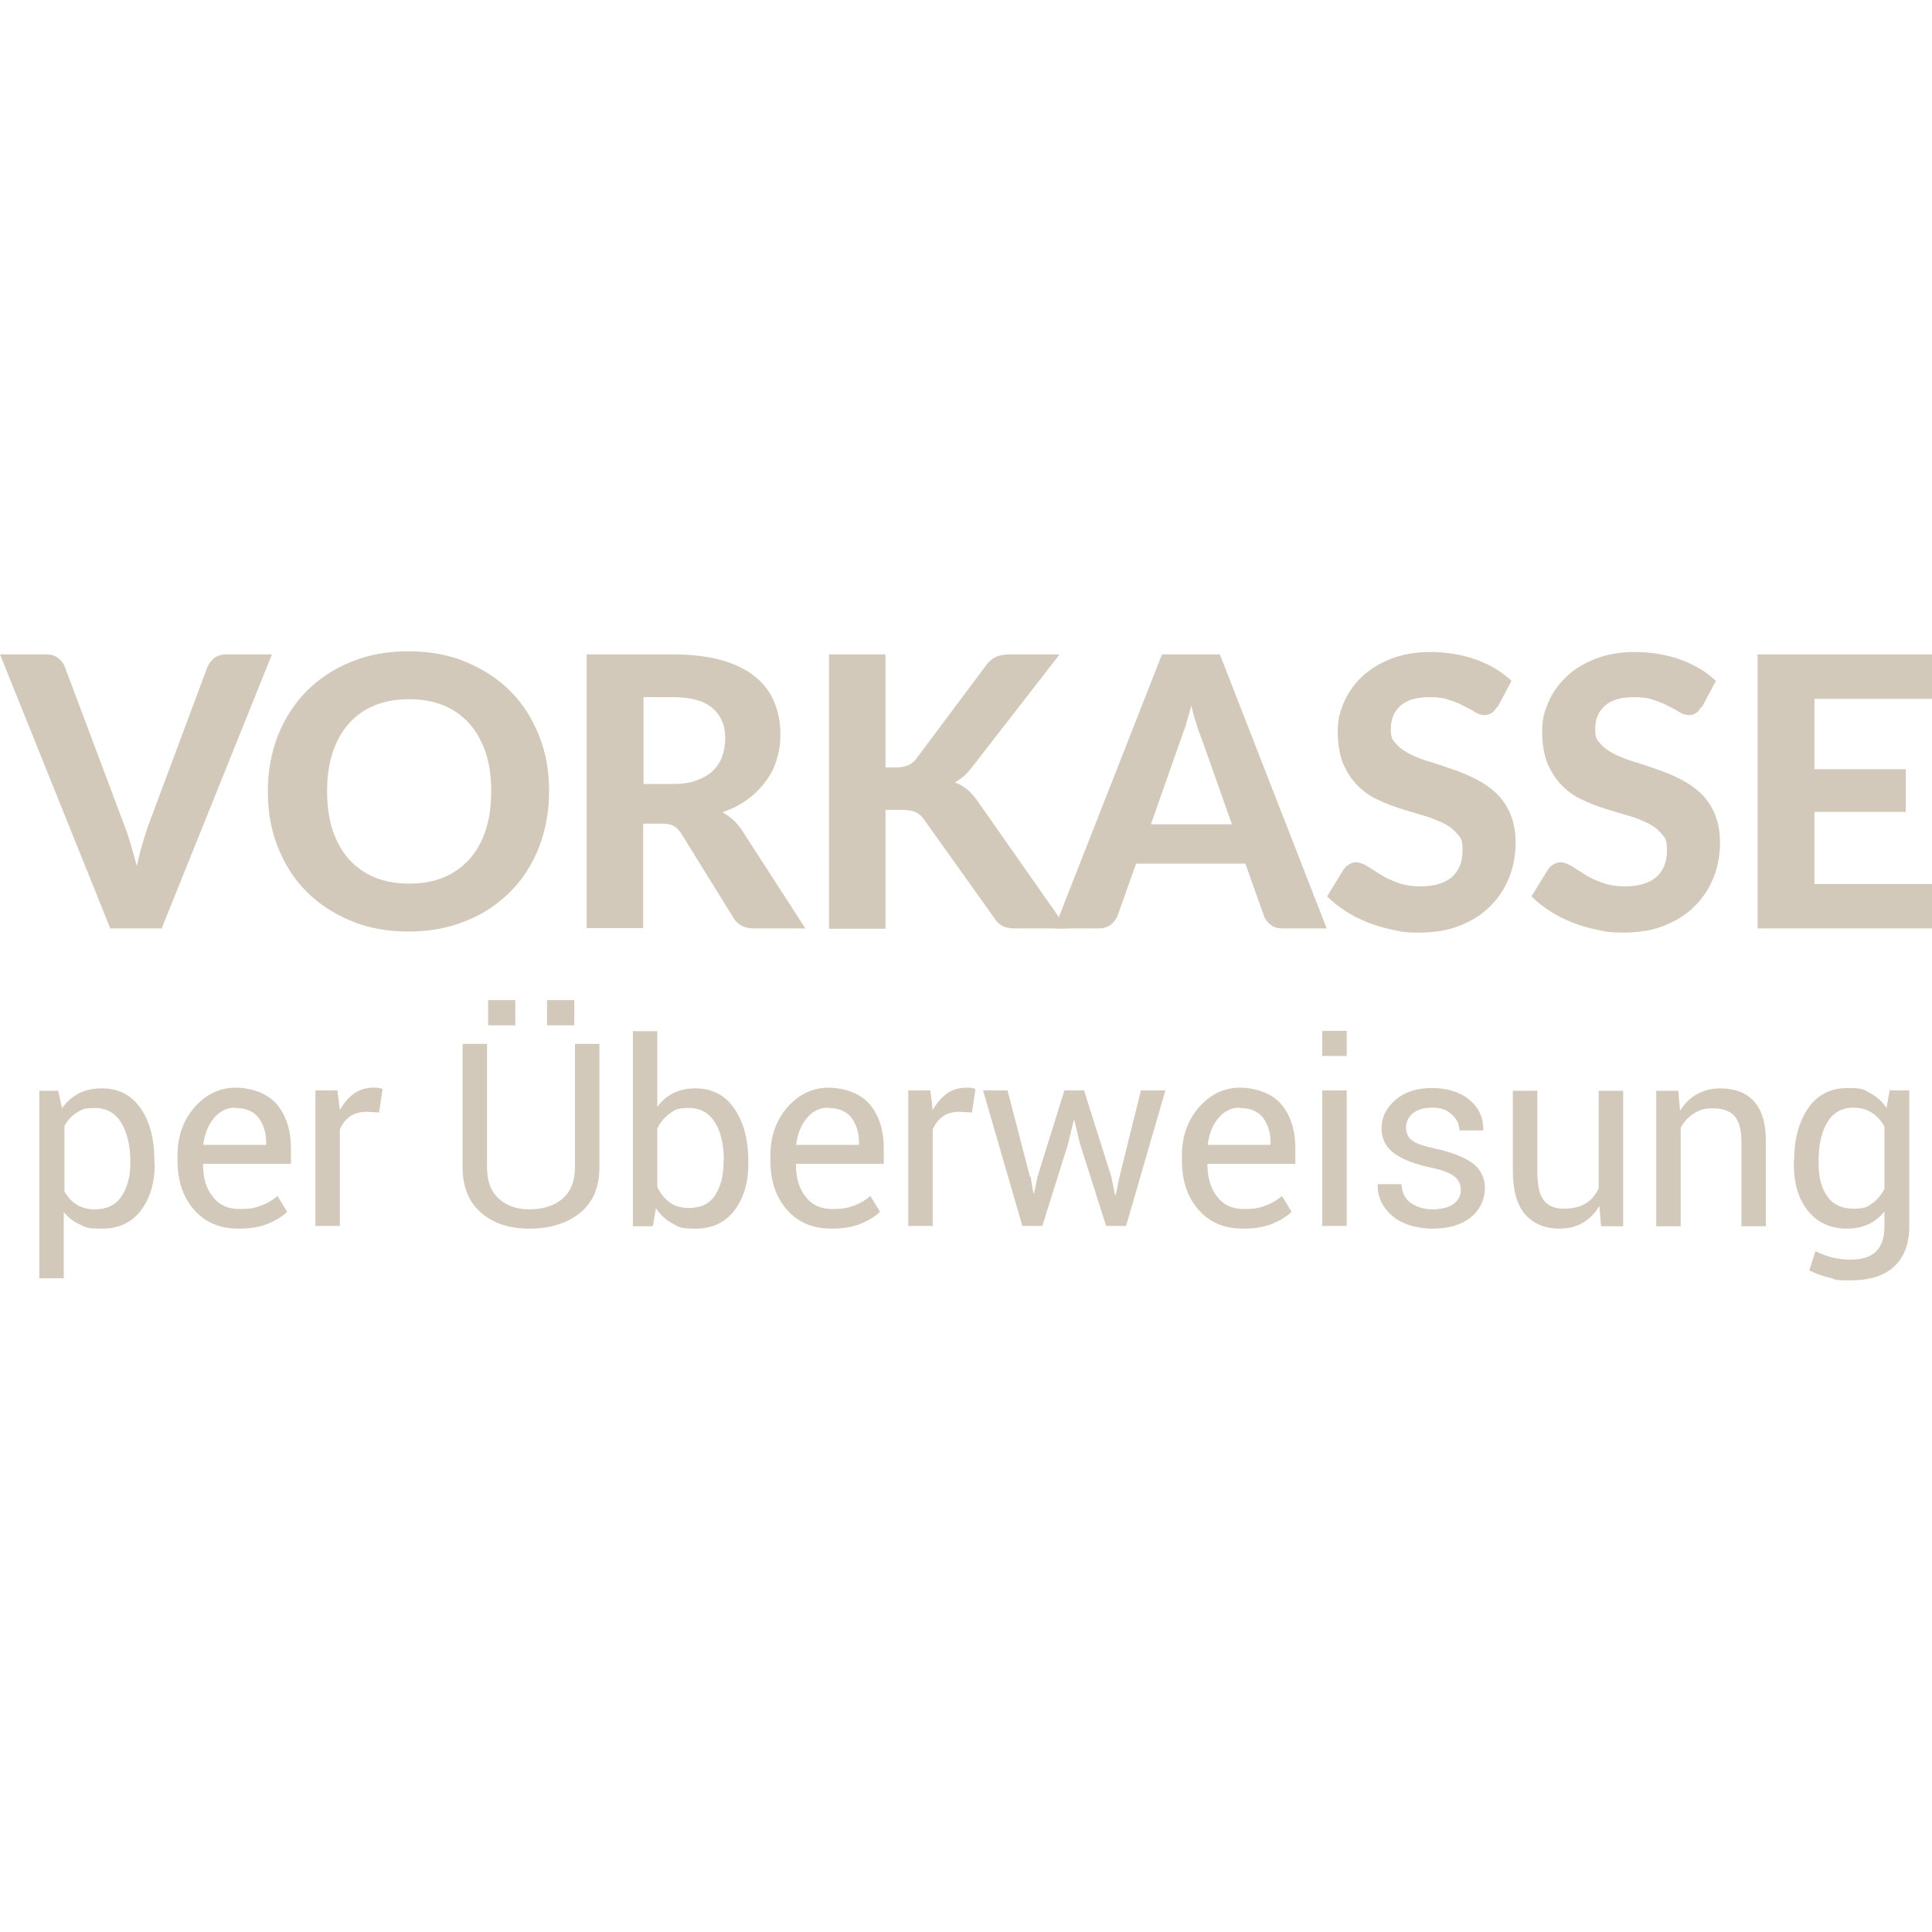 <svg xmlns="http://www.w3.org/2000/svg" xmlns:svgjs="http://svgjs.com/svgjs" xmlns:xlink="http://www.w3.org/1999/xlink" width="288" height="288"><svg xmlns="http://www.w3.org/2000/svg" width="288" height="288" viewBox="0 0 560.5 182.6"><path fill="#d3c9ba" d="M78.9.9L46.9 80.4h-14.9L0 .9H13.3c1.4 0 2.6.3 3.5 1 .9.7 1.6 1.5 2 2.6l17.2 45.8c.7 1.7 1.3 3.6 1.9 5.6.6 2 1.2 4.2 1.8 6.4.5-2.2 1-4.4 1.6-6.4.6-2 1.2-3.9 1.8-5.6L60.2 4.5c.4-.9 1-1.7 1.9-2.5.9-.7 2.1-1.1 3.5-1.1h13.3zM159.3 40.6c0 5.8-1 11.2-2.9 16.2-2 5-4.7 9.3-8.3 12.9-3.6 3.6-7.8 6.5-12.9 8.5-5 2.1-10.6 3.1-16.7 3.1s-11.7-1-16.7-3.1c-5-2.1-9.3-4.9-12.9-8.5-3.6-3.6-6.3-7.9-8.3-12.9-2-5-2.9-10.4-2.9-16.2s1-11.2 2.9-16.1c2-5 4.7-9.2 8.3-12.9 3.6-3.6 7.9-6.5 12.9-8.5 5-2.1 10.6-3.1 16.7-3.1s11.7 1 16.7 3.1c5 2.1 9.3 4.9 12.9 8.5 3.6 3.6 6.3 7.9 8.3 12.9 2 5 2.9 10.3 2.9 16.1zm-16.8 0c0-4.2-.5-7.9-1.6-11.2-1.1-3.3-2.7-6.1-4.7-8.4-2.1-2.3-4.6-4.1-7.5-5.3-2.9-1.2-6.3-1.8-10-1.8s-7.1.6-10 1.8c-3 1.2-5.5 3-7.5 5.3-2.1 2.3-3.6 5.1-4.7 8.4-1.1 3.3-1.6 7-1.6 11.2s.5 8 1.6 11.3c1.1 3.3 2.7 6.1 4.7 8.4 2.1 2.3 4.6 4.1 7.5 5.3 3 1.2 6.3 1.8 10 1.8s7.1-.6 10-1.8c2.9-1.2 5.4-3 7.5-5.3 2.1-2.3 3.6-5.1 4.7-8.4 1.1-3.3 1.6-7.1 1.6-11.3zM233.6 80.4h-14.9c-2.8 0-4.8-1.1-6-3.2l-15.1-24.4c-.6-.9-1.3-1.6-2.1-2.1-.7-.4-1.9-.7-3.3-.7h-5.6v30.3h-16.4V.9h25c5.6 0 10.3.6 14.2 1.7s7.2 2.7 9.7 4.8c2.5 2 4.4 4.5 5.5 7.3 1.2 2.8 1.8 5.9 1.8 9.3s-.4 5.1-1.1 7.5c-.7 2.4-1.8 4.5-3.3 6.4-1.4 1.9-3.2 3.7-5.3 5.2-2.1 1.5-4.5 2.7-7.1 3.6 1.1.6 2 1.3 3 2.1.9.8 1.7 1.8 2.5 2.9l18.5 28.6zm-38.5-41.9c2.7 0 5-.3 6.9-1 1.9-.7 3.5-1.6 4.8-2.8 1.2-1.2 2.2-2.6 2.7-4.2.6-1.6.9-3.4.9-5.3 0-3.8-1.3-6.7-3.8-8.8-2.5-2.1-6.3-3.1-11.4-3.1h-8.5v25.2h8.4zM256.7 33.7h3.2c2.7 0 4.7-.8 5.9-2.5l20.1-26.9c.9-1.3 2-2.2 3.1-2.7 1.1-.5 2.5-.7 4.2-.7h14.2l-25.3 32.6c-1.6 2.1-3.3 3.6-5.1 4.5 1.3.5 2.4 1.2 3.5 2 1 .8 2 1.9 3 3.3l26 37.1h-14.6c-1 0-1.8 0-2.4-.2-.7-.1-1.3-.3-1.8-.6-.5-.3-1-.6-1.3-1-.4-.4-.7-.8-1-1.3l-20.4-28.6c-.7-1-1.5-1.7-2.5-2.1-1-.4-2.3-.6-4-.6h-4.6v34.5h-16.4V.9h16.4V33.7z" class="colorfff svgShape"/><path fill="#d3c9ba" d="M385 80.4h-12.8c-1.4 0-2.6-.3-3.5-1-.9-.7-1.6-1.5-2-2.6l-5.4-15.2h-31.7l-5.4 15.2c-.4.9-1 1.7-1.9 2.5-.9.7-2.1 1.1-3.5 1.1h-12.9L337.1.9h16.8l31 79.5zm-27.6-30.2l-8.6-24.3c-.5-1.3-1.1-2.8-1.6-4.5-.6-1.7-1.1-3.6-1.6-5.6-.5 2-1.1 3.9-1.6 5.7-.6 1.7-1.1 3.2-1.6 4.5l-8.5 24.2h23.6zM434.3 16.1c-.5.8-1 1.5-1.6 1.8-.5.4-1.2.6-2.1.6s-1.7-.3-2.6-.8c-.9-.6-2-1.2-3.3-1.8-1.2-.7-2.7-1.3-4.3-1.8-1.6-.6-3.5-.8-5.6-.8-3.8 0-6.6.8-8.5 2.5-1.9 1.7-2.8 3.9-2.8 6.7s.5 3.2 1.6 4.4c1 1.2 2.4 2.1 4.1 3 1.7.8 3.6 1.6 5.8 2.2 2.2.7 4.4 1.4 6.6 2.2 2.3.8 4.5 1.7 6.6 2.8 2.2 1.1 4.1 2.4 5.8 4 1.7 1.6 3.1 3.6 4.1 5.9 1 2.3 1.6 5.1 1.6 8.5s-.6 7-1.9 10.2c-1.3 3.2-3.1 5.9-5.5 8.3-2.4 2.4-5.3 4.2-8.8 5.6-3.5 1.4-7.4 2-11.9 2s-5-.3-7.5-.8c-2.5-.5-4.9-1.2-7.2-2.1-2.3-.9-4.5-2-6.5-3.3-2-1.3-3.8-2.7-5.4-4.3l4.8-7.8c.4-.6.9-1.1 1.6-1.5.7-.4 1.4-.6 2.1-.6s2 .4 3.1 1.1c1.1.7 2.4 1.5 3.8 2.4s3.1 1.7 5 2.4c1.9.7 4.1 1.1 6.8 1.1 3.8 0 6.8-.9 8.9-2.6 2.1-1.8 3.2-4.4 3.2-7.8s-.5-3.6-1.6-4.9c-1-1.2-2.4-2.3-4.1-3.1-1.7-.8-3.6-1.6-5.8-2.2-2.2-.6-4.4-1.3-6.6-2-2.3-.7-4.5-1.6-6.6-2.6-2.2-1-4.1-2.4-5.8-4.1-1.7-1.7-3-3.8-4.1-6.2-1-2.5-1.6-5.6-1.6-9.3s.6-5.8 1.8-8.6c1.2-2.8 2.9-5.2 5.2-7.4 2.3-2.2 5.1-3.9 8.4-5.2 3.3-1.3 7.1-2 11.4-2s9.2.7 13.3 2.2c4.1 1.5 7.5 3.5 10.3 6.2l-4.1 7.7zM493.6 16.1c-.5.8-1 1.5-1.6 1.8-.5.4-1.2.6-2.1.6s-1.7-.3-2.6-.8c-.9-.6-2-1.2-3.3-1.8-1.2-.7-2.7-1.3-4.3-1.8-1.6-.6-3.5-.8-5.6-.8-3.8 0-6.6.8-8.5 2.5-1.9 1.7-2.8 3.9-2.8 6.7s.5 3.2 1.6 4.4c1 1.2 2.4 2.1 4.1 3 1.7.8 3.6 1.6 5.8 2.2 2.2.7 4.4 1.4 6.6 2.2 2.3.8 4.5 1.7 6.6 2.8 2.2 1.1 4.1 2.4 5.8 4 1.7 1.6 3.1 3.6 4.1 5.9 1 2.3 1.6 5.1 1.6 8.5s-.6 7-1.9 10.2c-1.3 3.2-3.1 5.9-5.5 8.3-2.4 2.4-5.3 4.2-8.8 5.6-3.5 1.4-7.4 2-11.9 2s-5-.3-7.5-.8c-2.5-.5-4.9-1.2-7.2-2.1-2.3-.9-4.5-2-6.5-3.3-2-1.3-3.8-2.7-5.4-4.3l4.8-7.8c.4-.6.9-1.1 1.6-1.5.7-.4 1.4-.6 2.1-.6s2 .4 3.1 1.1c1.1.7 2.4 1.5 3.8 2.4s3.1 1.7 5 2.4c1.9.7 4.1 1.1 6.8 1.1 3.8 0 6.8-.9 8.9-2.6 2.1-1.8 3.2-4.4 3.2-7.8s-.5-3.6-1.6-4.9c-1-1.2-2.4-2.3-4.1-3.1-1.7-.8-3.6-1.6-5.8-2.2-2.2-.6-4.4-1.3-6.6-2-2.3-.7-4.5-1.6-6.6-2.6-2.2-1-4.1-2.4-5.8-4.1-1.7-1.7-3-3.8-4.1-6.2-1-2.5-1.6-5.6-1.6-9.3s.6-5.8 1.8-8.6c1.2-2.8 2.9-5.2 5.2-7.4 2.3-2.2 5.1-3.9 8.4-5.2 3.3-1.3 7.1-2 11.4-2s9.2.7 13.3 2.2c4.1 1.5 7.5 3.5 10.3 6.2l-4.1 7.7zM526.4 13.8v20.4h26.5v12.4h-26.5v20.9h34.1v12.9h-50.6V.9h50.6V13.8h-34.1zM44.9 148.6c0 5.7-1.4 10.2-4.1 13.7-2.7 3.5-6.4 5.2-11.2 5.2s-4.5-.4-6.4-1.2c-1.8-.8-3.4-2-4.7-3.6v19.2h-7.1v-54.4h5.5l1.1 5.1c1.3-1.9 2.9-3.3 4.8-4.3 1.9-1 4.1-1.5 6.7-1.5 4.9 0 8.6 1.9 11.3 5.8 2.7 3.9 4 9 4 15.3v.8zm-7.1-.8c0-4.4-.9-8.1-2.6-11-1.8-2.9-4.3-4.3-7.7-4.3s-3.8.5-5.3 1.4c-1.5.9-2.6 2.2-3.5 3.8v19c.9 1.6 2.1 2.9 3.5 3.8 1.5.9 3.2 1.4 5.3 1.4 3.4 0 6-1.2 7.7-3.7 1.7-2.5 2.6-5.7 2.6-9.6v-.8zM69.3 167.5c-5.5 0-9.8-1.8-13-5.5-3.2-3.6-4.8-8.4-4.8-14.2v-1.6c0-5.6 1.7-10.2 5-14 3.3-3.7 7.3-5.6 11.8-5.6s9.3 1.6 12 4.8c2.7 3.2 4.1 7.5 4.1 12.8v4.5h-25.5v.2c0 3.8.9 6.9 2.8 9.3 1.8 2.4 4.4 3.6 7.7 3.6s4.5-.3 6.4-1c1.8-.7 3.4-1.6 4.7-2.8l2.8 4.6c-1.4 1.4-3.3 2.5-5.6 3.5-2.3.9-5.1 1.4-8.3 1.4zm-1.1-35.1c-2.4 0-4.4 1-6.1 3-1.7 2-2.7 4.5-3.1 7.6v.2h18.2v-.9c0-2.8-.8-5.1-2.2-7-1.5-1.9-3.7-2.8-6.7-2.8zM110.1 133.8l-3.7-.2c-1.9 0-3.5.4-4.8 1.3s-2.3 2.2-3 3.8v28h-7.1v-39.3h6.4l.7 5.7c1.1-2 2.5-3.6 4.1-4.8 1.6-1.1 3.5-1.7 5.6-1.7s1 0 1.5.1c.5 0 .9.2 1.2.3l-1 6.6zM173.9 113.9v35.8c0 5.8-1.9 10.2-5.6 13.2s-8.6 4.6-14.6 4.6-10.5-1.5-14.1-4.6c-3.6-3.1-5.4-7.5-5.4-13.2v-35.8h7.1v35.8c0 4 1.1 7 3.4 9.1 2.3 2.1 5.3 3.1 9 3.1s7.1-1 9.5-3.1c2.4-2.1 3.6-5.1 3.6-9.1v-35.8h7.1zm-24.4-5.4h-7.9v-7.3h7.9v7.3zm17.1 0h-7.9v-7.3h7.9v7.3zM217.1 148.6c0 5.7-1.4 10.2-4.1 13.7-2.7 3.5-6.5 5.2-11.2 5.2s-4.8-.5-6.7-1.5c-1.9-1-3.5-2.5-4.8-4.4l-.9 5.2h-5.8v-56.6h7.1v22c1.2-1.7 2.8-3.1 4.6-4 1.8-.9 4-1.4 6.4-1.4 4.8 0 8.6 1.9 11.3 5.8 2.7 3.9 4.1 9 4.1 15.3v.8zm-7.1-.8c0-4.5-.8-8.2-2.5-11-1.7-2.8-4.2-4.3-7.6-4.3s-4.1.5-5.6 1.6c-1.5 1.1-2.7 2.5-3.6 4.3v17c.9 1.9 2.1 3.4 3.6 4.5 1.5 1.1 3.4 1.6 5.6 1.6 3.4 0 5.9-1.2 7.5-3.6s2.5-5.6 2.5-9.5v-.8zM241.3 167.5c-5.5 0-9.8-1.8-13-5.5-3.2-3.6-4.8-8.4-4.8-14.2v-1.6c0-5.6 1.7-10.2 5-14 3.3-3.7 7.3-5.6 11.8-5.6s9.3 1.6 12 4.8c2.7 3.2 4.1 7.5 4.1 12.8v4.5h-25.5v.2c0 3.8.9 6.9 2.8 9.3 1.8 2.4 4.4 3.6 7.7 3.6s4.5-.3 6.4-1c1.8-.7 3.4-1.6 4.7-2.8l2.8 4.6c-1.4 1.4-3.3 2.5-5.6 3.5-2.3.9-5.1 1.4-8.3 1.4zm-1.1-35.1c-2.4 0-4.4 1-6.1 3-1.7 2-2.7 4.5-3.1 7.6v.2h18.2v-.9c0-2.8-.8-5.1-2.2-7-1.5-1.9-3.7-2.8-6.7-2.8zM282.1 133.8l-3.7-.2c-1.9 0-3.5.4-4.8 1.3s-2.3 2.2-3 3.8v28h-7.1v-39.3h6.4l.7 5.7c1.1-2 2.5-3.6 4.1-4.8 1.6-1.1 3.5-1.7 5.6-1.7s1 0 1.5.1c.5 0 .9.2 1.2.3l-1 6.6zM299 152.4l.8 4.8h.2l1-4.8 7.8-25h5.7l7.9 25 1.1 5.3h.2l1.1-5.3 6.2-25h7.1l-11.4 39.3h-5.8l-7.6-23.9-1.6-6.7h-.2s-1.6 6.7-1.6 6.7l-7.5 23.9h-5.8l-11.4-39.3h7.1l6.5 25zM360.7 167.5c-5.5 0-9.8-1.8-13-5.5-3.2-3.6-4.8-8.4-4.8-14.2v-1.6c0-5.6 1.7-10.2 5-14 3.3-3.7 7.3-5.6 11.8-5.6s9.3 1.6 12 4.8c2.7 3.2 4.1 7.5 4.1 12.8v4.5h-25.5v.2c0 3.8.9 6.9 2.8 9.3 1.8 2.4 4.4 3.6 7.7 3.6s4.5-.3 6.4-1c1.8-.7 3.4-1.6 4.7-2.8l2.8 4.6c-1.4 1.4-3.3 2.5-5.6 3.5-2.3.9-5.1 1.4-8.3 1.4zm-1.1-35.1c-2.4 0-4.4 1-6.1 3-1.7 2-2.7 4.5-3.1 7.6v.2h18.2v-.9c0-2.8-.8-5.1-2.2-7-1.5-1.9-3.7-2.8-6.7-2.8zM390.7 117.4h-7.1v-7.3h7.1v7.3zm0 49.3h-7.1v-39.3h7.1v39.3zM423.8 156.3c0-1.6-.6-2.9-1.8-3.9s-3.5-1.9-6.8-2.6c-4.8-1-8.4-2.4-10.8-4.2-2.4-1.8-3.6-4.2-3.6-7.3s1.4-5.9 4.1-8.2 6.2-3.4 10.6-3.4 8.2 1.2 10.9 3.5c2.7 2.3 4 5.2 3.9 8.6v.2h-6.9c0-1.7-.7-3.3-2.2-4.6-1.4-1.4-3.3-2-5.7-2s-4.4.6-5.7 1.7c-1.2 1.1-1.9 2.5-1.9 4s.5 2.8 1.6 3.7c1.1.9 3.3 1.7 6.6 2.4 5 1.1 8.6 2.5 11.1 4.3 2.4 1.8 3.6 4.3 3.6 7.3s-1.4 6.3-4.2 8.5c-2.8 2.2-6.5 3.2-11 3.2s-9-1.3-11.8-3.8-4.2-5.5-4.1-8.9v-.2h6.9c.1 2.5 1.1 4.4 2.8 5.5 1.8 1.2 3.8 1.8 6.2 1.8s4.5-.5 6-1.5c1.4-1 2.2-2.4 2.2-4zM464 160.9c-1.2 2.1-2.8 3.7-4.8 4.9-1.9 1.1-4.2 1.7-6.7 1.7-4.3 0-7.6-1.4-10-4.1-2.4-2.7-3.6-7-3.6-12.8v-23.1h7.1v23.2c0 4.2.6 7.1 1.9 8.6 1.2 1.6 3.2 2.4 5.8 2.4s4.6-.5 6.3-1.5c1.7-1 2.9-2.5 3.8-4.4v-28.3h7.1v39.3h-6.4l-.5-5.8zM486.9 127.5l.5 5.8c1.3-2.1 2.9-3.7 4.9-4.8 2-1.1 4.2-1.7 6.7-1.7 4.2 0 7.5 1.2 9.8 3.7 2.3 2.5 3.5 6.3 3.5 11.5v24.8h-7.1v-24.6c0-3.5-.7-5.9-2-7.4-1.4-1.5-3.5-2.2-6.3-2.2s-3.9.5-5.5 1.5c-1.6 1-2.8 2.3-3.8 4.1v28.6h-7.1v-39.3h6.4zM520.5 147.8c0-6.3 1.4-11.4 4.1-15.3s6.6-5.8 11.4-5.8 4.7.5 6.6 1.5 3.5 2.4 4.7 4.3l.9-5.1h5.7v39.5c0 5-1.5 8.9-4.4 11.6-2.9 2.7-7.1 4-12.7 4s-3.9-.3-6.1-.8c-2.2-.5-4.1-1.2-5.8-2.1l1.8-5.6c1.3.7 2.8 1.3 4.6 1.8 1.8.4 3.6.7 5.4.7 3.5 0 6-.8 7.6-2.4 1.6-1.6 2.4-4 2.4-7.2v-4.4c-1.3 1.6-2.8 2.9-4.6 3.7-1.8.8-3.8 1.3-6.2 1.3-4.8 0-8.6-1.7-11.4-5.2s-4.1-8-4.1-13.7v-.8zm7.1.8c0 3.9.8 7.1 2.5 9.5s4.2 3.6 7.6 3.6 4-.5 5.4-1.5c1.5-1 2.6-2.4 3.6-4.2v-18.1c-.9-1.7-2.1-3-3.6-4-1.5-1-3.3-1.5-5.3-1.5-3.4 0-6 1.4-7.7 4.3-1.7 2.9-2.5 6.5-2.5 11v.8z" class="colorfff svgShape"/></svg></svg>